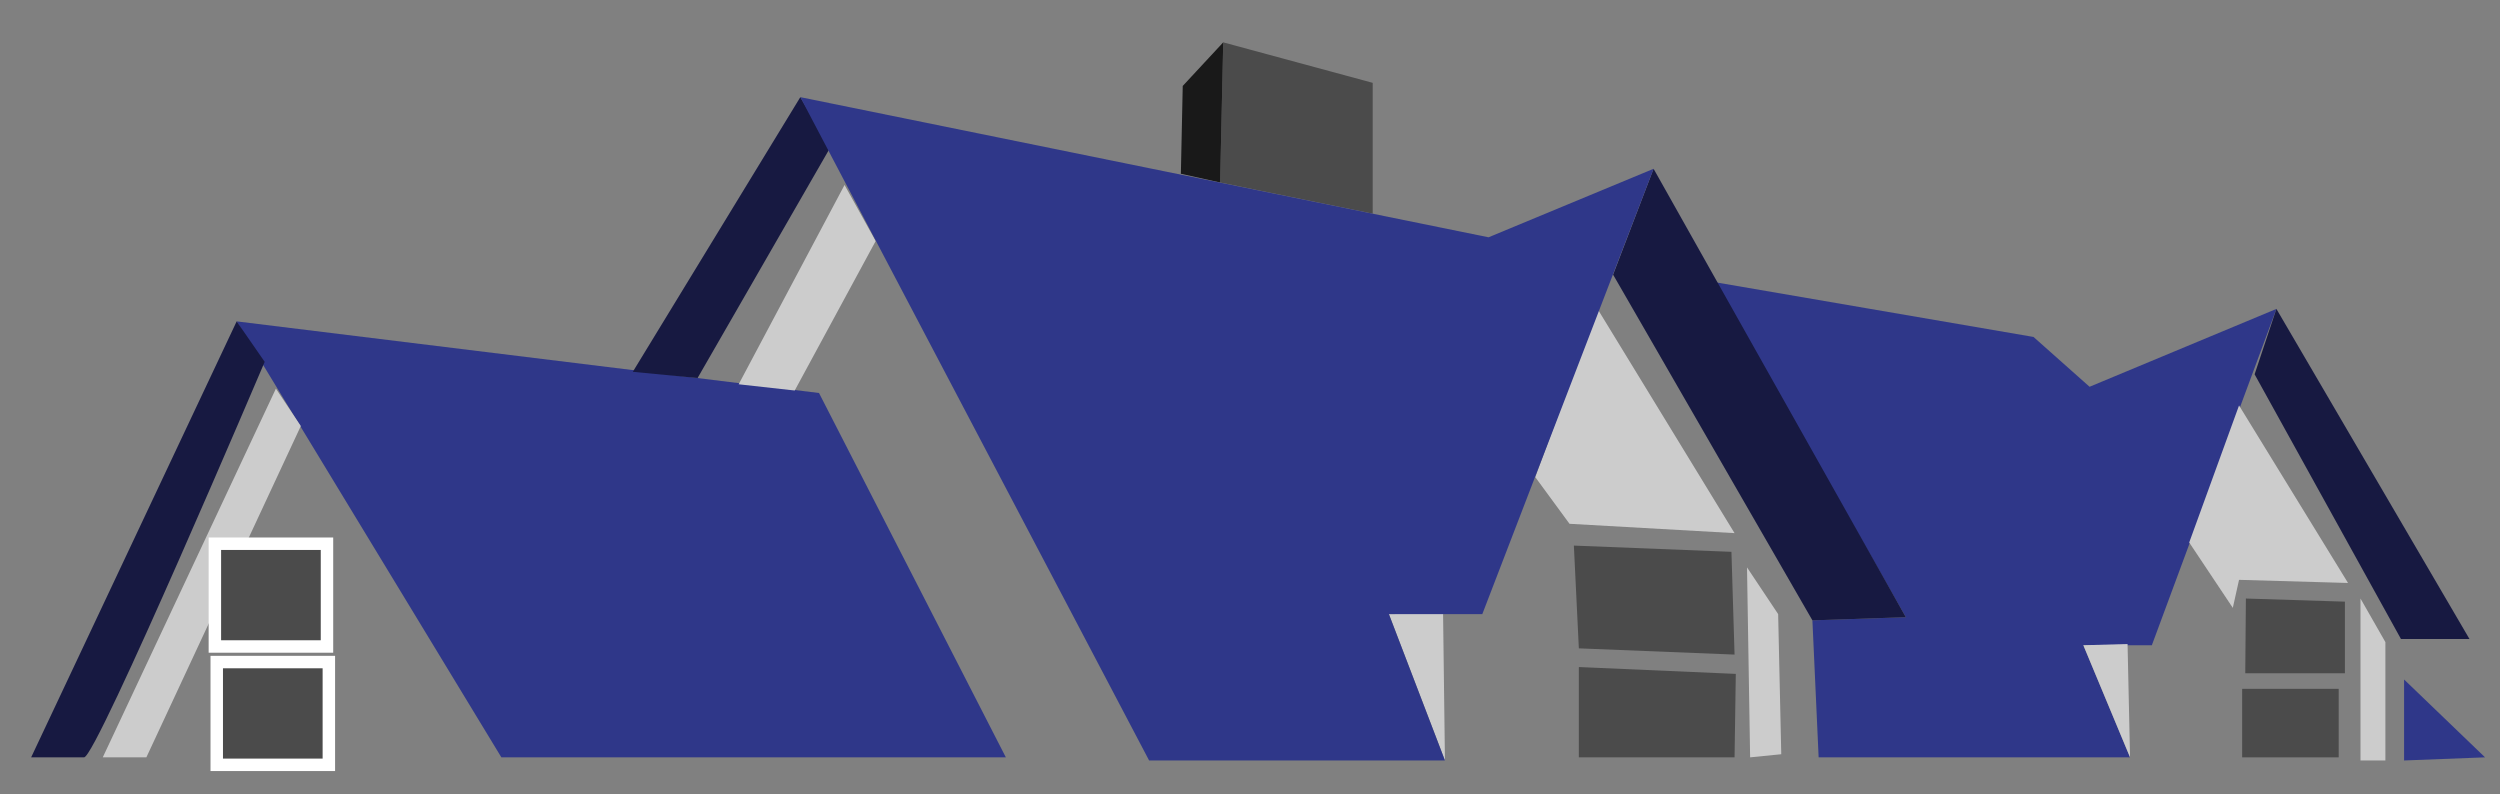 <?xml version="1.0" encoding="utf-8"?>
<!-- Generator: Adobe Illustrator 19.1.0, SVG Export Plug-In . SVG Version: 6.00 Build 0)  -->
<svg version="1.1" id="Layer_1" xmlns="http://www.w3.org/2000/svg" xmlns:xlink="http://www.w3.org/1999/xlink" x="0px" y="0px"
	 viewBox="0 0 401.4 127.5" style="enable-background:new 0 0 401.4 127.5;" xml:space="preserve">
<rect x="0" y="0" width="401.4" height="127.5" fill="#808080" stroke="none"/>
<style type="text/css">
	.st0{fill:#2F3789;}
	.st1{fill:#171941;}
	.st2{fill:#CCCCCC;}
	.st3{fill:#4B4B4B;}
	.st4{fill:#191919;}
	.st5{fill:#4B4B4B;stroke:#FFFFFF;stroke-width:2;stroke-miterlimit:10;}
</style>
<polygon class="st0" points="365.5,49.6 335.5,62.1 326.5,54.1 275.3,45.3 306,99.1 291,99.6 292,121.6 342,121.6 334.5,103.6 
	345.5,103.6 "/>
<polygon class="st0" points="386,109.1 386,122.1 399,121.6 "/>
<polygon class="st0" points="38,51.6 131.5,63.1 161.5,121.6 80.5,121.6 "/>
<path class="st1" d="M5,121.6c0,0,6.5,0,8.5,0s29-63.5,29-63.5L38,51.6L5,121.6z"/>
<polygon class="st1" points="101.6,59.7 112,60.7 133.3,23.7 128.5,15.6 "/>
<polygon class="st1" points="259,44.1 291,99.6 306,99.1 265.5,27.1 "/>
<polygon class="st1" points="362,60.1 385.5,102.6 396.5,102.6 365.5,49.6 "/>
<polygon class="st2" points="135.6,29.7 118.6,61.7 127.6,62.7 140.6,38.7 "/>
<polygon class="st2" points="256.5,49.6 278.5,85.6 252,84.1 246.5,76.6 "/>
<polygon class="st2" points="223,98.6 231.7,98.5 232,122.1 "/>
<polygon class="st2" points="280.5,91.1 281,121.6 286,121.1 285.5,98.6 "/>
<polygon class="st2" points="334.5,103.6 341.6,103.4 342,121.6 "/>
<polygon class="st2" points="351.5,87.1 358.5,97.6 359.5,93.1 377,93.6 359.5,65.1 "/>
<polygon class="st2" points="379,96.1 379,122.1 383,122.1 383,103.1 "/>
<polygon class="st3" points="252.7,87.6 253.5,104.1 278.5,105.1 278,88.6 "/>
<polygon class="st3" points="253.5,107.1 253.5,121.6 278.5,121.6 278.7,108.2 "/>
<polygon class="st3" points="360.6,96.1 360.5,108.1 376.5,108.1 376.5,96.6 "/>
<rect x="360" y="110.6" class="st3" width="15.5" height="11"/>
<polygon class="st3" points="196.4,6.8 220.4,13.3 220.4,34.3 195.9,29.3 "/>
<polygon class="st4" points="196.4,6.8 189.9,13.8 189.6,27.9 195.9,29.3 "/>
<polygon class="st0" points="128.5,15.6 184.5,122.1 232,122.1 223,98.6 238,98.6 265.5,27.1 239,38.1 "/>
<polygon class="st2" points="16.5,121.6 23.5,121.6 48.3,68.4 44.3,62.4 "/>
<rect x="34.5" y="87.3" class="st5" width="18" height="16.5"/>
<rect x="34.8" y="106.3" class="st5" width="18" height="16.5"/>
</svg>
